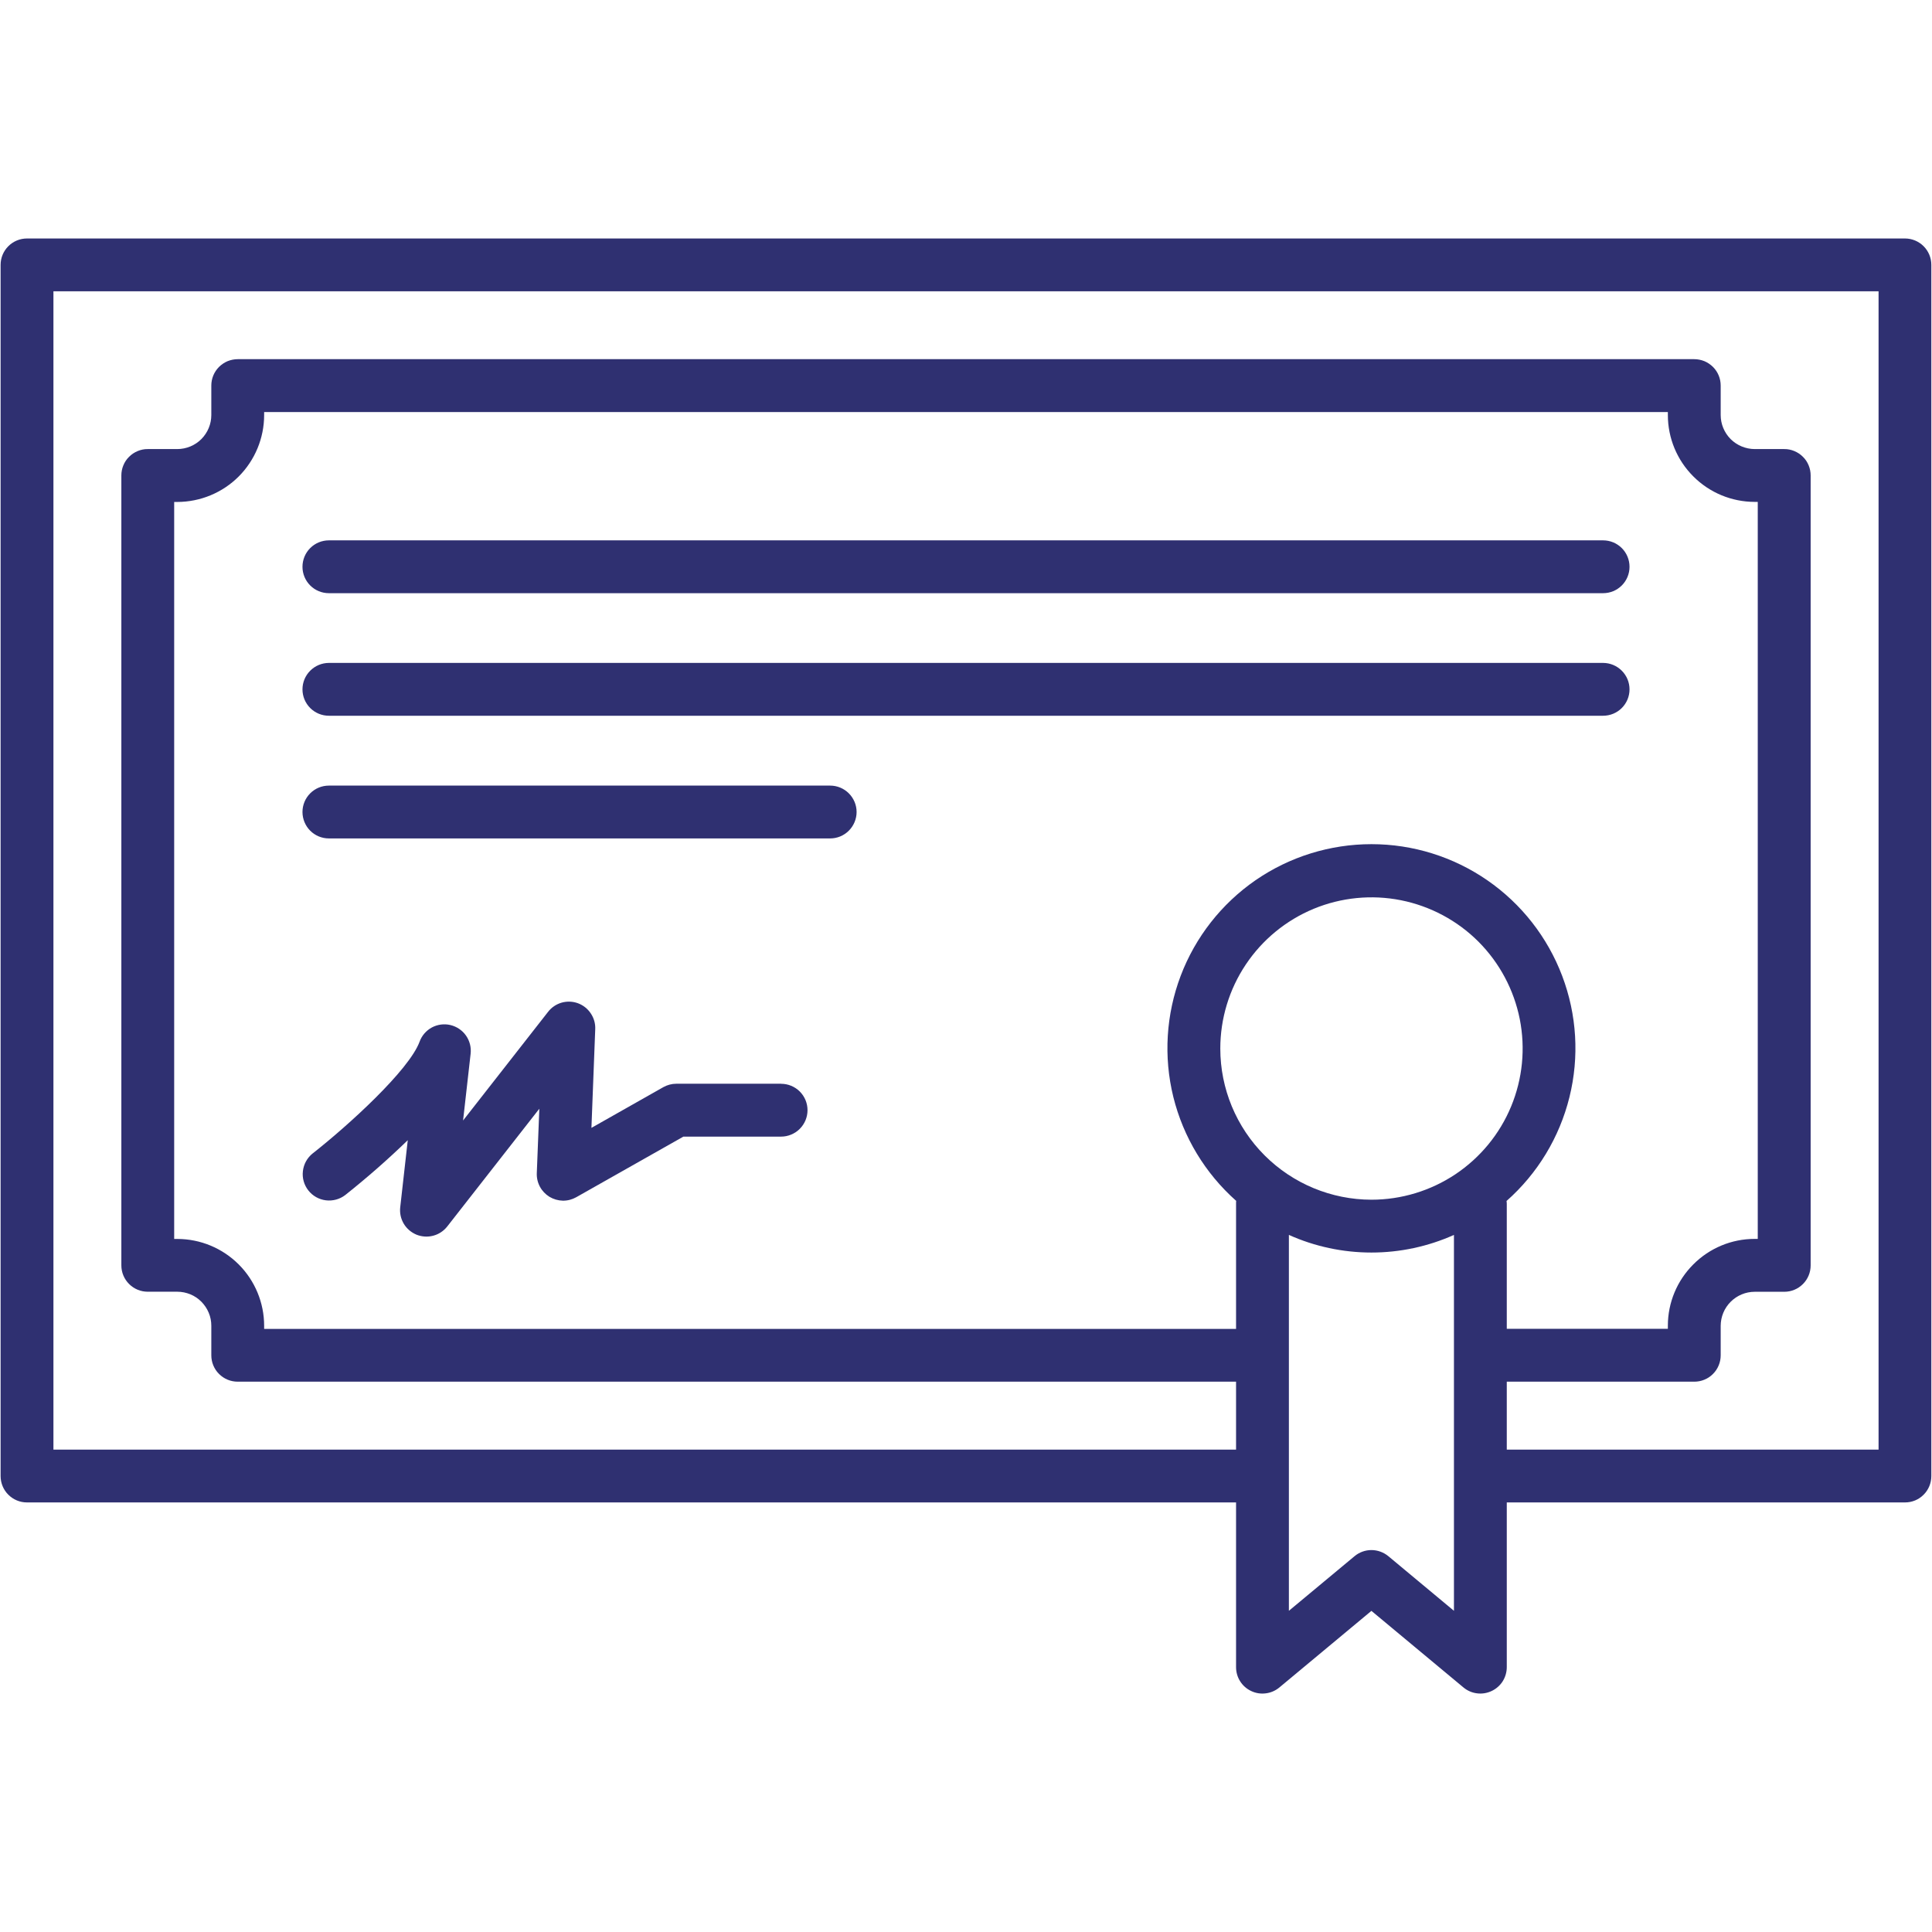<?xml version="1.0" encoding="UTF-8"?> <svg xmlns="http://www.w3.org/2000/svg" width="32" height="32" viewBox="0 0 32 32" fill="none"><path d="M5.448 9.825H26.552C26.669 9.825 26.78 9.779 26.862 9.697C26.944 9.615 26.99 9.504 26.99 9.388C26.99 9.271 26.944 9.16 26.862 9.078C26.78 8.996 26.669 8.95 26.552 8.95H5.448C5.331 8.95 5.22 8.996 5.138 9.078C5.056 9.16 5.01 9.271 5.01 9.388C5.01 9.504 5.056 9.615 5.138 9.697C5.22 9.779 5.331 9.825 5.448 9.825Z" fill="#2F3071"></path><path d="M5.448 11.855H26.552C26.669 11.855 26.78 11.809 26.862 11.727C26.944 11.645 26.99 11.534 26.99 11.418C26.99 11.302 26.944 11.191 26.862 11.109C26.78 11.027 26.669 10.98 26.552 10.98H5.448C5.331 10.98 5.22 11.027 5.138 11.109C5.056 11.191 5.01 11.302 5.01 11.418C5.01 11.534 5.056 11.645 5.138 11.727C5.22 11.809 5.331 11.855 5.448 11.855Z" fill="#2F3071"></path><path d="M5.448 13.887H13.75C13.866 13.887 13.977 13.841 14.059 13.759C14.141 13.677 14.188 13.565 14.188 13.449C14.188 13.333 14.141 13.222 14.059 13.14C13.977 13.058 13.866 13.012 13.75 13.012H5.448C5.331 13.012 5.22 13.058 5.138 13.14C5.056 13.222 5.01 13.333 5.01 13.449C5.01 13.565 5.056 13.677 5.138 13.759C5.22 13.841 5.331 13.887 5.448 13.887Z" fill="#2F3071"></path><path d="M12.938 17.95H11.203C11.127 17.95 11.053 17.97 10.988 18.006L9.796 18.681L9.859 17.045C9.863 16.953 9.837 16.862 9.785 16.785C9.734 16.708 9.659 16.649 9.573 16.617C9.486 16.585 9.391 16.582 9.302 16.607C9.213 16.633 9.134 16.686 9.078 16.759L7.67 18.559L7.795 17.453C7.807 17.347 7.78 17.24 7.718 17.152C7.657 17.065 7.565 17.003 7.461 16.978C7.357 16.953 7.247 16.968 7.153 17.018C7.059 17.069 6.986 17.153 6.95 17.253C6.776 17.725 5.771 18.64 5.178 19.105C5.088 19.177 5.03 19.282 5.017 19.397C5.003 19.511 5.036 19.627 5.107 19.717C5.178 19.808 5.283 19.867 5.397 19.881C5.511 19.895 5.627 19.864 5.718 19.794C6.078 19.508 6.424 19.205 6.754 18.885L6.629 19.996C6.618 20.091 6.639 20.186 6.687 20.268C6.736 20.35 6.81 20.413 6.898 20.45C6.986 20.485 7.083 20.492 7.176 20.467C7.268 20.443 7.349 20.389 7.408 20.314L8.933 18.364L8.891 19.432C8.888 19.51 8.906 19.587 8.943 19.656C8.98 19.725 9.035 19.782 9.101 19.823C9.168 19.863 9.244 19.885 9.322 19.887C9.4 19.888 9.476 19.868 9.544 19.83L11.319 18.826H12.938C13.053 18.826 13.165 18.779 13.247 18.697C13.329 18.615 13.375 18.504 13.375 18.388C13.375 18.272 13.329 18.161 13.247 18.079C13.165 17.997 13.053 17.951 12.938 17.951V17.95Z" fill="#2F3071"></path><path d="M31.552 3.95H0.448C0.39 3.95 0.333 3.961 0.28 3.983C0.227 4.005 0.179 4.037 0.138 4.078C0.097 4.119 0.065 4.167 0.043 4.22C0.021 4.273 0.01 4.33 0.01 4.388V24.448C0.01 24.505 0.021 24.562 0.043 24.615C0.065 24.668 0.097 24.717 0.138 24.757C0.179 24.798 0.227 24.83 0.28 24.852C0.333 24.874 0.39 24.885 0.448 24.885H20.473V27.613C20.473 27.696 20.496 27.778 20.541 27.848C20.585 27.918 20.649 27.974 20.724 28.009C20.799 28.045 20.883 28.058 20.966 28.047C21.048 28.037 21.126 28.003 21.19 27.95L22.715 26.681L24.24 27.95C24.304 28.003 24.381 28.037 24.464 28.047C24.546 28.058 24.63 28.044 24.705 28.009C24.78 27.974 24.844 27.918 24.889 27.848C24.933 27.778 24.957 27.696 24.957 27.613V24.885H31.552C31.61 24.885 31.666 24.874 31.72 24.852C31.773 24.83 31.821 24.798 31.861 24.757C31.902 24.717 31.934 24.668 31.956 24.615C31.978 24.562 31.989 24.505 31.989 24.448V4.387C31.989 4.271 31.943 4.16 31.861 4.078C31.779 3.996 31.668 3.95 31.552 3.95ZM2.937 20.521H2.885V8.314H2.937C3.318 8.313 3.684 8.162 3.954 7.892C4.223 7.622 4.375 7.256 4.375 6.875V6.825H27.625V6.875C27.625 7.256 27.777 7.622 28.047 7.891C28.316 8.161 28.681 8.312 29.062 8.313H29.114V20.52H29.062C28.681 20.52 28.316 20.672 28.047 20.942C27.777 21.211 27.625 21.576 27.625 21.957V22.009H24.957V19.938C24.957 19.922 24.955 19.907 24.953 19.892C25.467 19.438 25.83 18.838 25.995 18.172C26.16 17.506 26.118 16.806 25.875 16.165C25.632 15.523 25.2 14.971 24.636 14.581C24.072 14.191 23.402 13.982 22.716 13.982C22.03 13.982 21.361 14.19 20.796 14.579C20.232 14.969 19.799 15.521 19.556 16.162C19.313 16.803 19.27 17.503 19.434 18.169C19.599 18.835 19.962 19.435 20.475 19.89C20.475 19.898 20.473 19.906 20.473 19.915V22.011H4.375V21.959C4.375 21.578 4.223 21.212 3.954 20.943C3.684 20.673 3.318 20.521 2.937 20.521ZM20.212 17.367C20.212 16.872 20.359 16.387 20.634 15.976C20.909 15.564 21.3 15.243 21.758 15.053C22.215 14.864 22.719 14.814 23.205 14.911C23.69 15.008 24.137 15.246 24.487 15.596C24.837 15.947 25.075 16.393 25.172 16.879C25.268 17.364 25.219 17.868 25.029 18.326C24.84 18.783 24.518 19.174 24.107 19.449C23.695 19.724 23.21 19.871 22.715 19.871C22.052 19.87 21.415 19.606 20.946 19.137C20.476 18.667 20.212 18.031 20.212 17.367H20.212ZM24.082 26.68L22.995 25.775C22.916 25.71 22.817 25.674 22.715 25.674C22.613 25.674 22.514 25.71 22.436 25.775L21.348 26.68V20.454C21.778 20.647 22.244 20.746 22.715 20.746C23.186 20.746 23.652 20.647 24.082 20.454V26.68ZM31.115 24.01H24.957V22.885H28.063C28.12 22.885 28.177 22.874 28.23 22.852C28.284 22.83 28.332 22.798 28.372 22.757C28.413 22.717 28.445 22.668 28.467 22.615C28.489 22.562 28.5 22.505 28.5 22.448V21.959C28.501 21.809 28.56 21.666 28.666 21.561C28.771 21.456 28.914 21.396 29.063 21.396H29.552C29.61 21.396 29.667 21.385 29.72 21.363C29.773 21.341 29.821 21.309 29.862 21.268C29.903 21.227 29.935 21.179 29.957 21.126C29.979 21.073 29.99 21.016 29.99 20.959V7.875C29.99 7.818 29.979 7.761 29.957 7.708C29.935 7.654 29.903 7.606 29.862 7.566C29.821 7.525 29.773 7.493 29.72 7.471C29.667 7.449 29.61 7.437 29.552 7.438H29.063C28.914 7.437 28.771 7.378 28.665 7.273C28.56 7.167 28.5 7.024 28.5 6.875V6.387C28.5 6.329 28.489 6.272 28.467 6.219C28.445 6.166 28.413 6.118 28.372 6.077C28.331 6.037 28.283 6.004 28.23 5.982C28.177 5.961 28.12 5.949 28.062 5.949H3.938C3.88 5.949 3.823 5.961 3.77 5.982C3.717 6.004 3.669 6.037 3.628 6.077C3.587 6.118 3.555 6.166 3.533 6.219C3.511 6.272 3.5 6.329 3.5 6.387V6.875C3.5 7.024 3.44 7.167 3.335 7.273C3.23 7.378 3.087 7.437 2.938 7.438H2.448C2.39 7.437 2.333 7.449 2.28 7.471C2.227 7.493 2.179 7.525 2.138 7.566C2.097 7.606 2.065 7.654 2.043 7.708C2.021 7.761 2.01 7.818 2.01 7.875V20.957C2.01 21.015 2.021 21.072 2.043 21.125C2.065 21.178 2.097 21.226 2.138 21.267C2.179 21.308 2.227 21.34 2.28 21.362C2.333 21.384 2.39 21.395 2.448 21.395H2.937C3.011 21.395 3.084 21.41 3.153 21.438C3.221 21.466 3.283 21.508 3.335 21.56C3.387 21.613 3.429 21.675 3.457 21.743C3.486 21.811 3.5 21.884 3.5 21.959V22.448C3.5 22.505 3.511 22.562 3.533 22.615C3.555 22.668 3.587 22.717 3.628 22.757C3.669 22.798 3.717 22.83 3.77 22.852C3.823 22.874 3.88 22.885 3.938 22.885H20.473V24.01H0.885V4.825H31.115V24.01Z" fill="#2F3071"></path></svg> 
